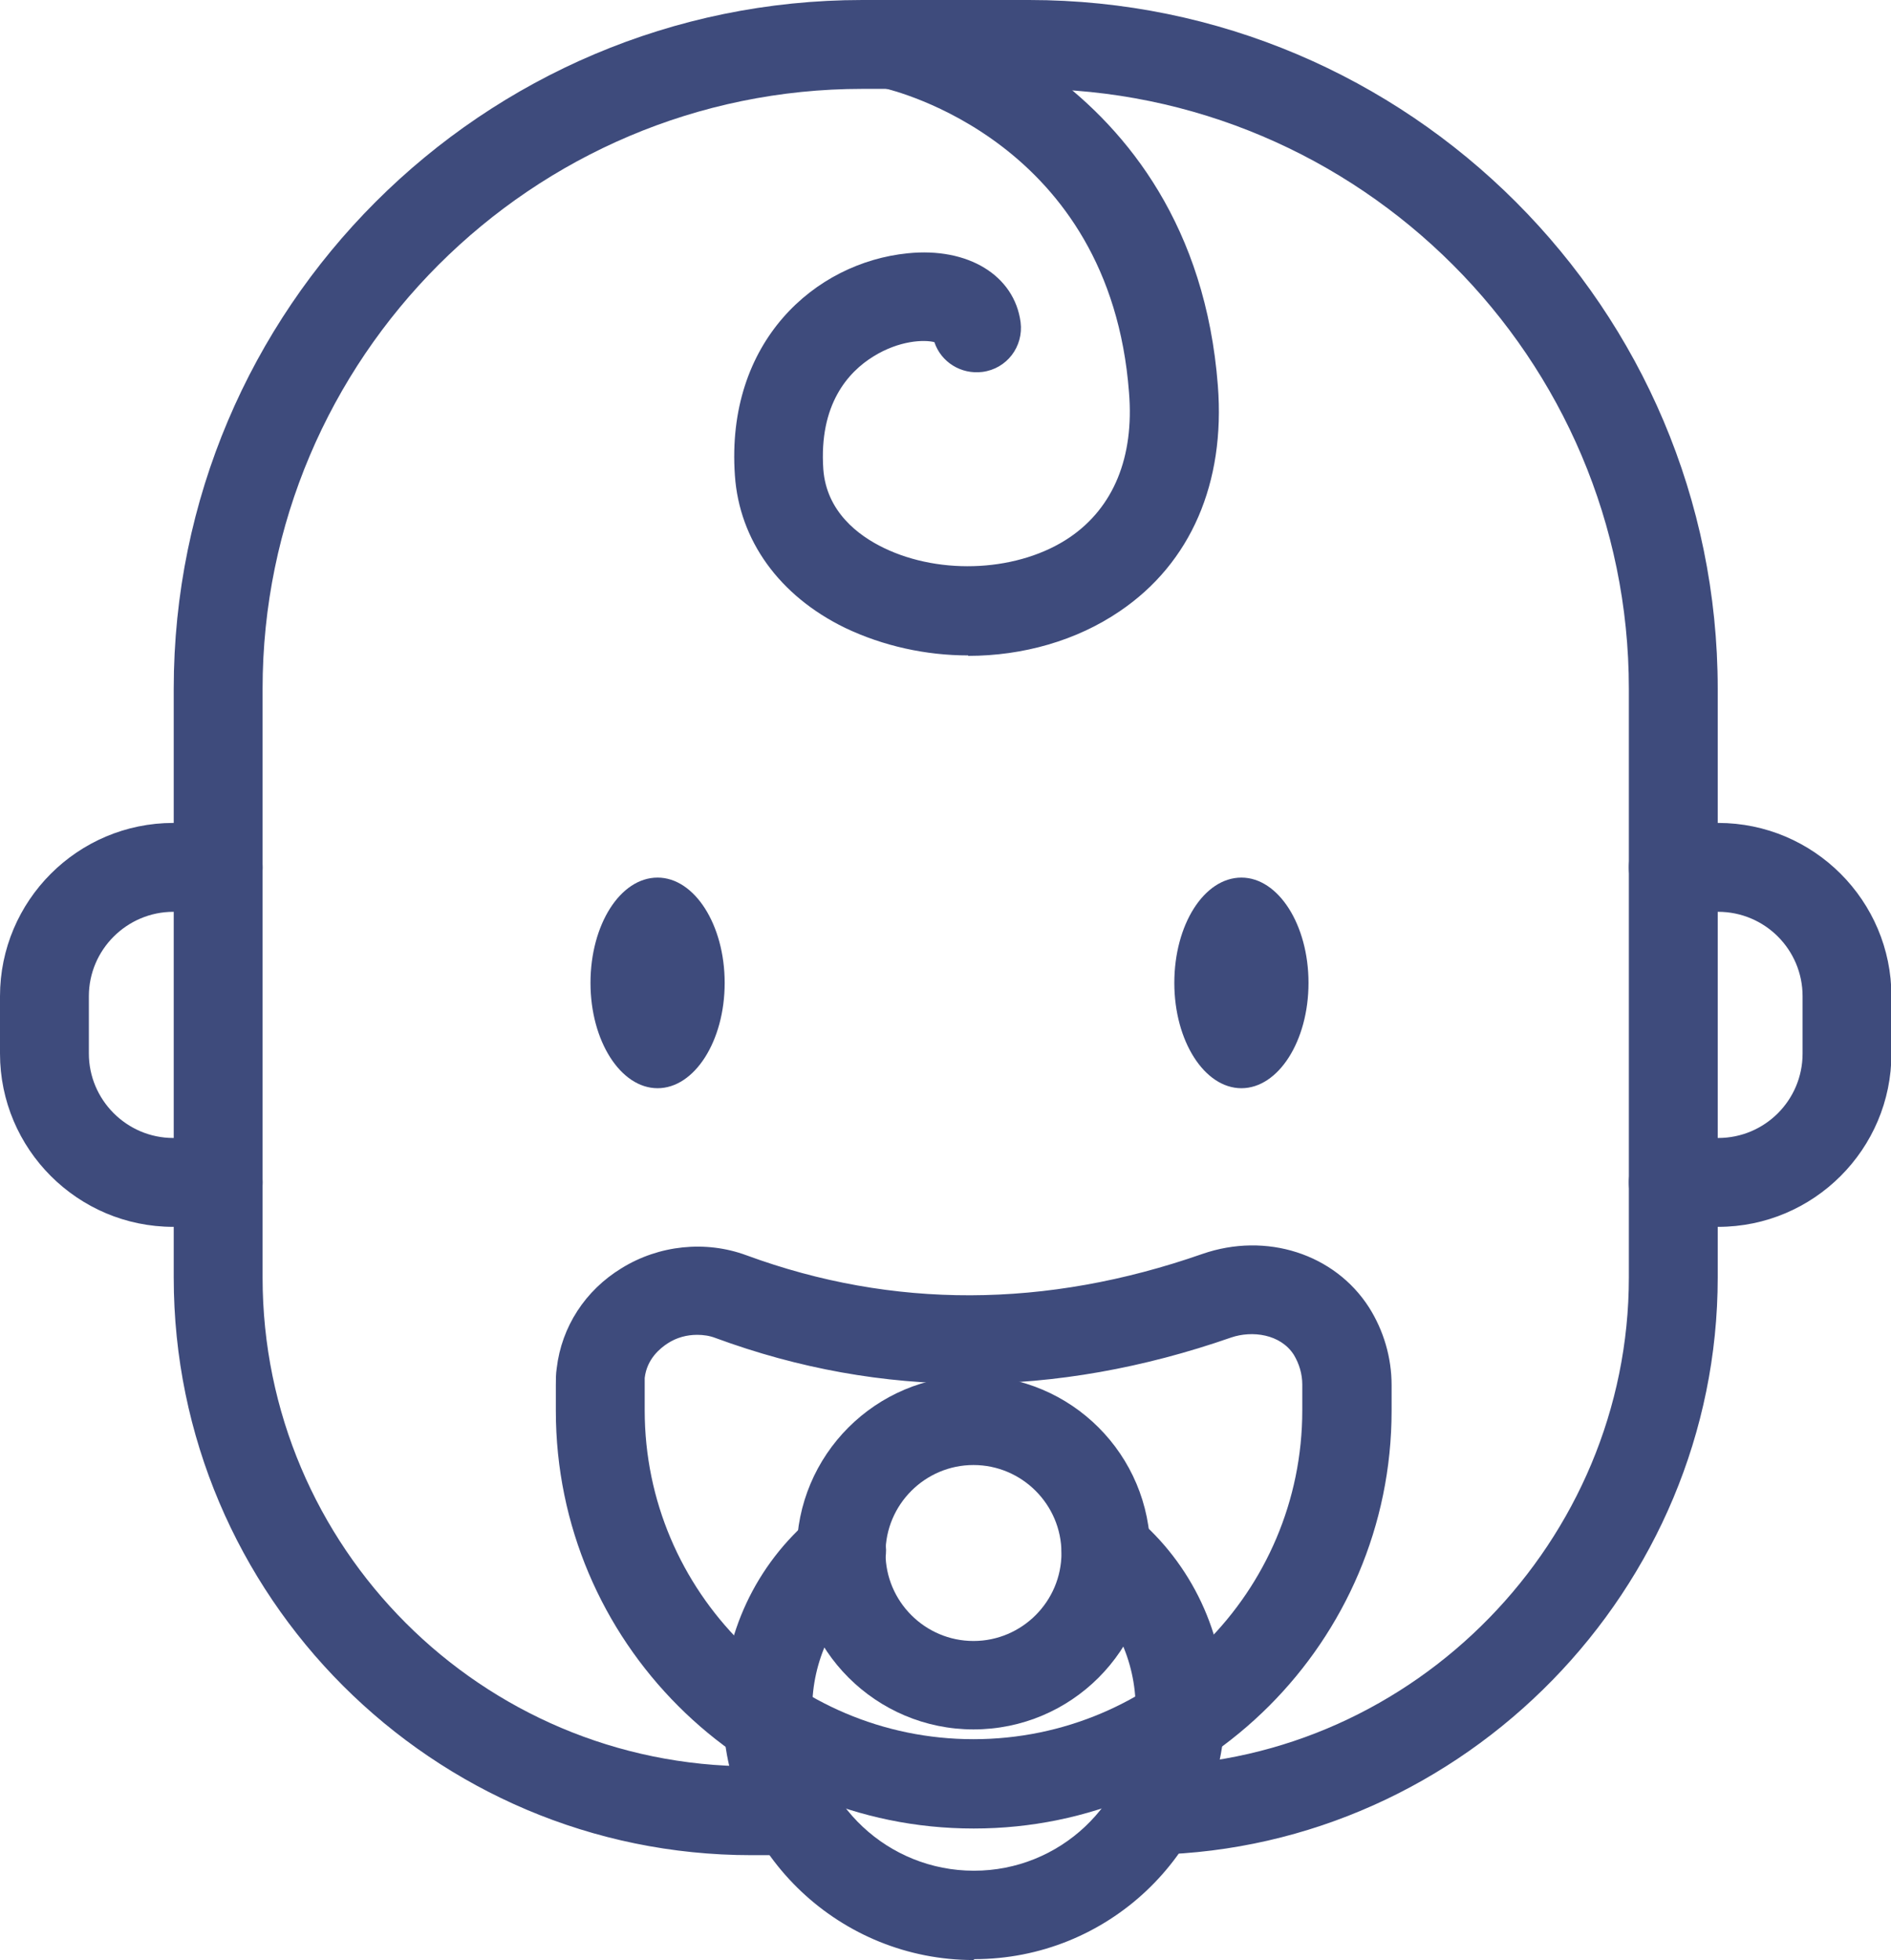 <svg xmlns="http://www.w3.org/2000/svg" id="Calque_2" data-name="Calque 2" viewBox="0 0 42.56 44.11"><defs><style>      .cls-1 {        fill: #3e4b7c;        stroke-width: 0px;      }    </style></defs><g id="icons"><g id="baby"><g><path class="cls-1" d="M21.91,41.15c-5.19,0-9.4-4.22-9.4-9.4v-.58c0-.13,0-.25.02-.38.11-.93.64-1.75,1.46-2.25.84-.52,1.89-.63,2.81-.29,3.29,1.21,6.74,1.2,10.26-.03,1.44-.5,2.98,0,3.75,1.2.33.52.51,1.13.51,1.75v.58c0,5.18-4.22,9.4-9.4,9.4ZM15.69,30.04c-.23,0-.46.06-.66.19-.17.11-.47.35-.52.78,0,.05,0,.1,0,.15v.58c0,4.08,3.32,7.4,7.4,7.4s7.4-3.32,7.4-7.4v-.58c0-.24-.07-.47-.19-.67-.3-.47-.94-.55-1.41-.39-3.96,1.38-7.87,1.39-11.61.01-.13-.05-.27-.07-.41-.07Z"></path><path class="cls-1" d="M21.91,44.11c-2.98,0-5.46-2.33-5.63-5.3,0-.12-.01-.23-.01-.35,0-1.67.74-3.25,2.03-4.33.42-.36,1.05-.3,1.41.12.35.42.3,1.05-.12,1.41-.83.7-1.31,1.72-1.31,2.8,0,.08,0,.16,0,.23.11,1.91,1.71,3.41,3.64,3.41s3.52-1.5,3.64-3.42c0-.07,0-.15,0-.23,0-1.08-.48-2.1-1.31-2.8-.42-.35-.48-.99-.12-1.41.35-.42.98-.48,1.41-.12,1.29,1.08,2.03,2.66,2.03,4.33,0,.11,0,.23-.01.34-.18,2.98-2.65,5.3-5.63,5.3Z"></path><path class="cls-1" d="M21.91,38.92c-2.19,0-3.98-1.78-3.98-3.98s1.78-3.98,3.98-3.98,3.98,1.78,3.98,3.98-1.78,3.98-3.98,3.98ZM21.91,32.97c-1.09,0-1.98.89-1.98,1.98s.89,1.98,1.98,1.98,1.98-.89,1.98-1.98-.89-1.98-1.98-1.98Z"></path><path class="cls-1" d="M17.87,41.75h-.96c-7.17,0-13-5.83-13-13v-13.25C3.91,6.95,10.86,0,19.41,0h3.75c8.55,0,15.5,6.95,15.5,15.5v13.25c0,7-5.69,12.83-12.68,12.99-.58,0-1.01-.42-1.02-.98-.01-.55.42-1.01.98-1.02,5.91-.14,10.72-5.07,10.72-10.99v-13.25c0-7.44-6.06-13.5-13.5-13.5h-3.75c-7.44,0-13.5,6.06-13.5,13.5v13.25c0,6.07,4.93,11,11,11h.96c.55,0,1,.45,1,1s-.45,1-1,1Z"></path><path class="cls-1" d="M21.79,14.75c-.95,0-1.91-.21-2.77-.62-1.48-.72-2.38-1.97-2.48-3.43-.21-3.01,1.8-4.79,3.89-5,1.36-.14,2.4.5,2.54,1.55.07.55-.31,1.05-.86,1.12-.48.06-.93-.22-1.08-.67-.23-.06-.79-.04-1.37.32-.57.35-1.23,1.08-1.13,2.54.07.95.78,1.49,1.36,1.77,1.3.63,3.06.53,4.19-.24.98-.67,1.45-1.8,1.33-3.26-.43-5.65-5.32-6.8-5.53-6.85-.54-.12-.88-.65-.76-1.19.12-.54.65-.88,1.19-.76.07.01,6.55,1.49,7.1,8.65.17,2.19-.61,3.99-2.2,5.07-.98.67-2.19,1.01-3.42,1.01Z"></path><path class="cls-1" d="M15.42,21.52h0,0M14.8,19.75c-.84,0-1.51,1.06-1.51,2.37s.68,2.37,1.51,2.37,1.51-1.06,1.51-2.37-.68-2.37-1.51-2.37h0Z"></path><path class="cls-1" d="M28.56,21.52h0,0M27.94,19.75c-.84,0-1.51,1.06-1.51,2.37s.68,2.37,1.51,2.37,1.51-1.06,1.51-2.37-.68-2.37-1.51-2.37h0Z"></path><path class="cls-1" d="M38.67,27.61h-1.01c-.55,0-1-.45-1-1s.45-1,1-1h1.01c1.05,0,1.9-.85,1.9-1.9v-1.29c0-1.05-.85-1.9-1.9-1.9h-1.01c-.55,0-1-.45-1-1s.45-1,1-1h1.01c2.15,0,3.9,1.75,3.9,3.9v1.29c0,2.15-1.75,3.9-3.9,3.9Z"></path><path class="cls-1" d="M4.91,27.61h-1.01c-2.15,0-3.9-1.75-3.9-3.9v-1.29c0-2.15,1.75-3.9,3.9-3.9h1.01c.55,0,1,.45,1,1s-.45,1-1,1h-1.01c-1.04,0-1.9.85-1.9,1.9v1.29c0,1.04.85,1.9,1.9,1.9h1.01c.55,0,1,.45,1,1s-.45,1-1,1Z"></path></g></g></g></svg>